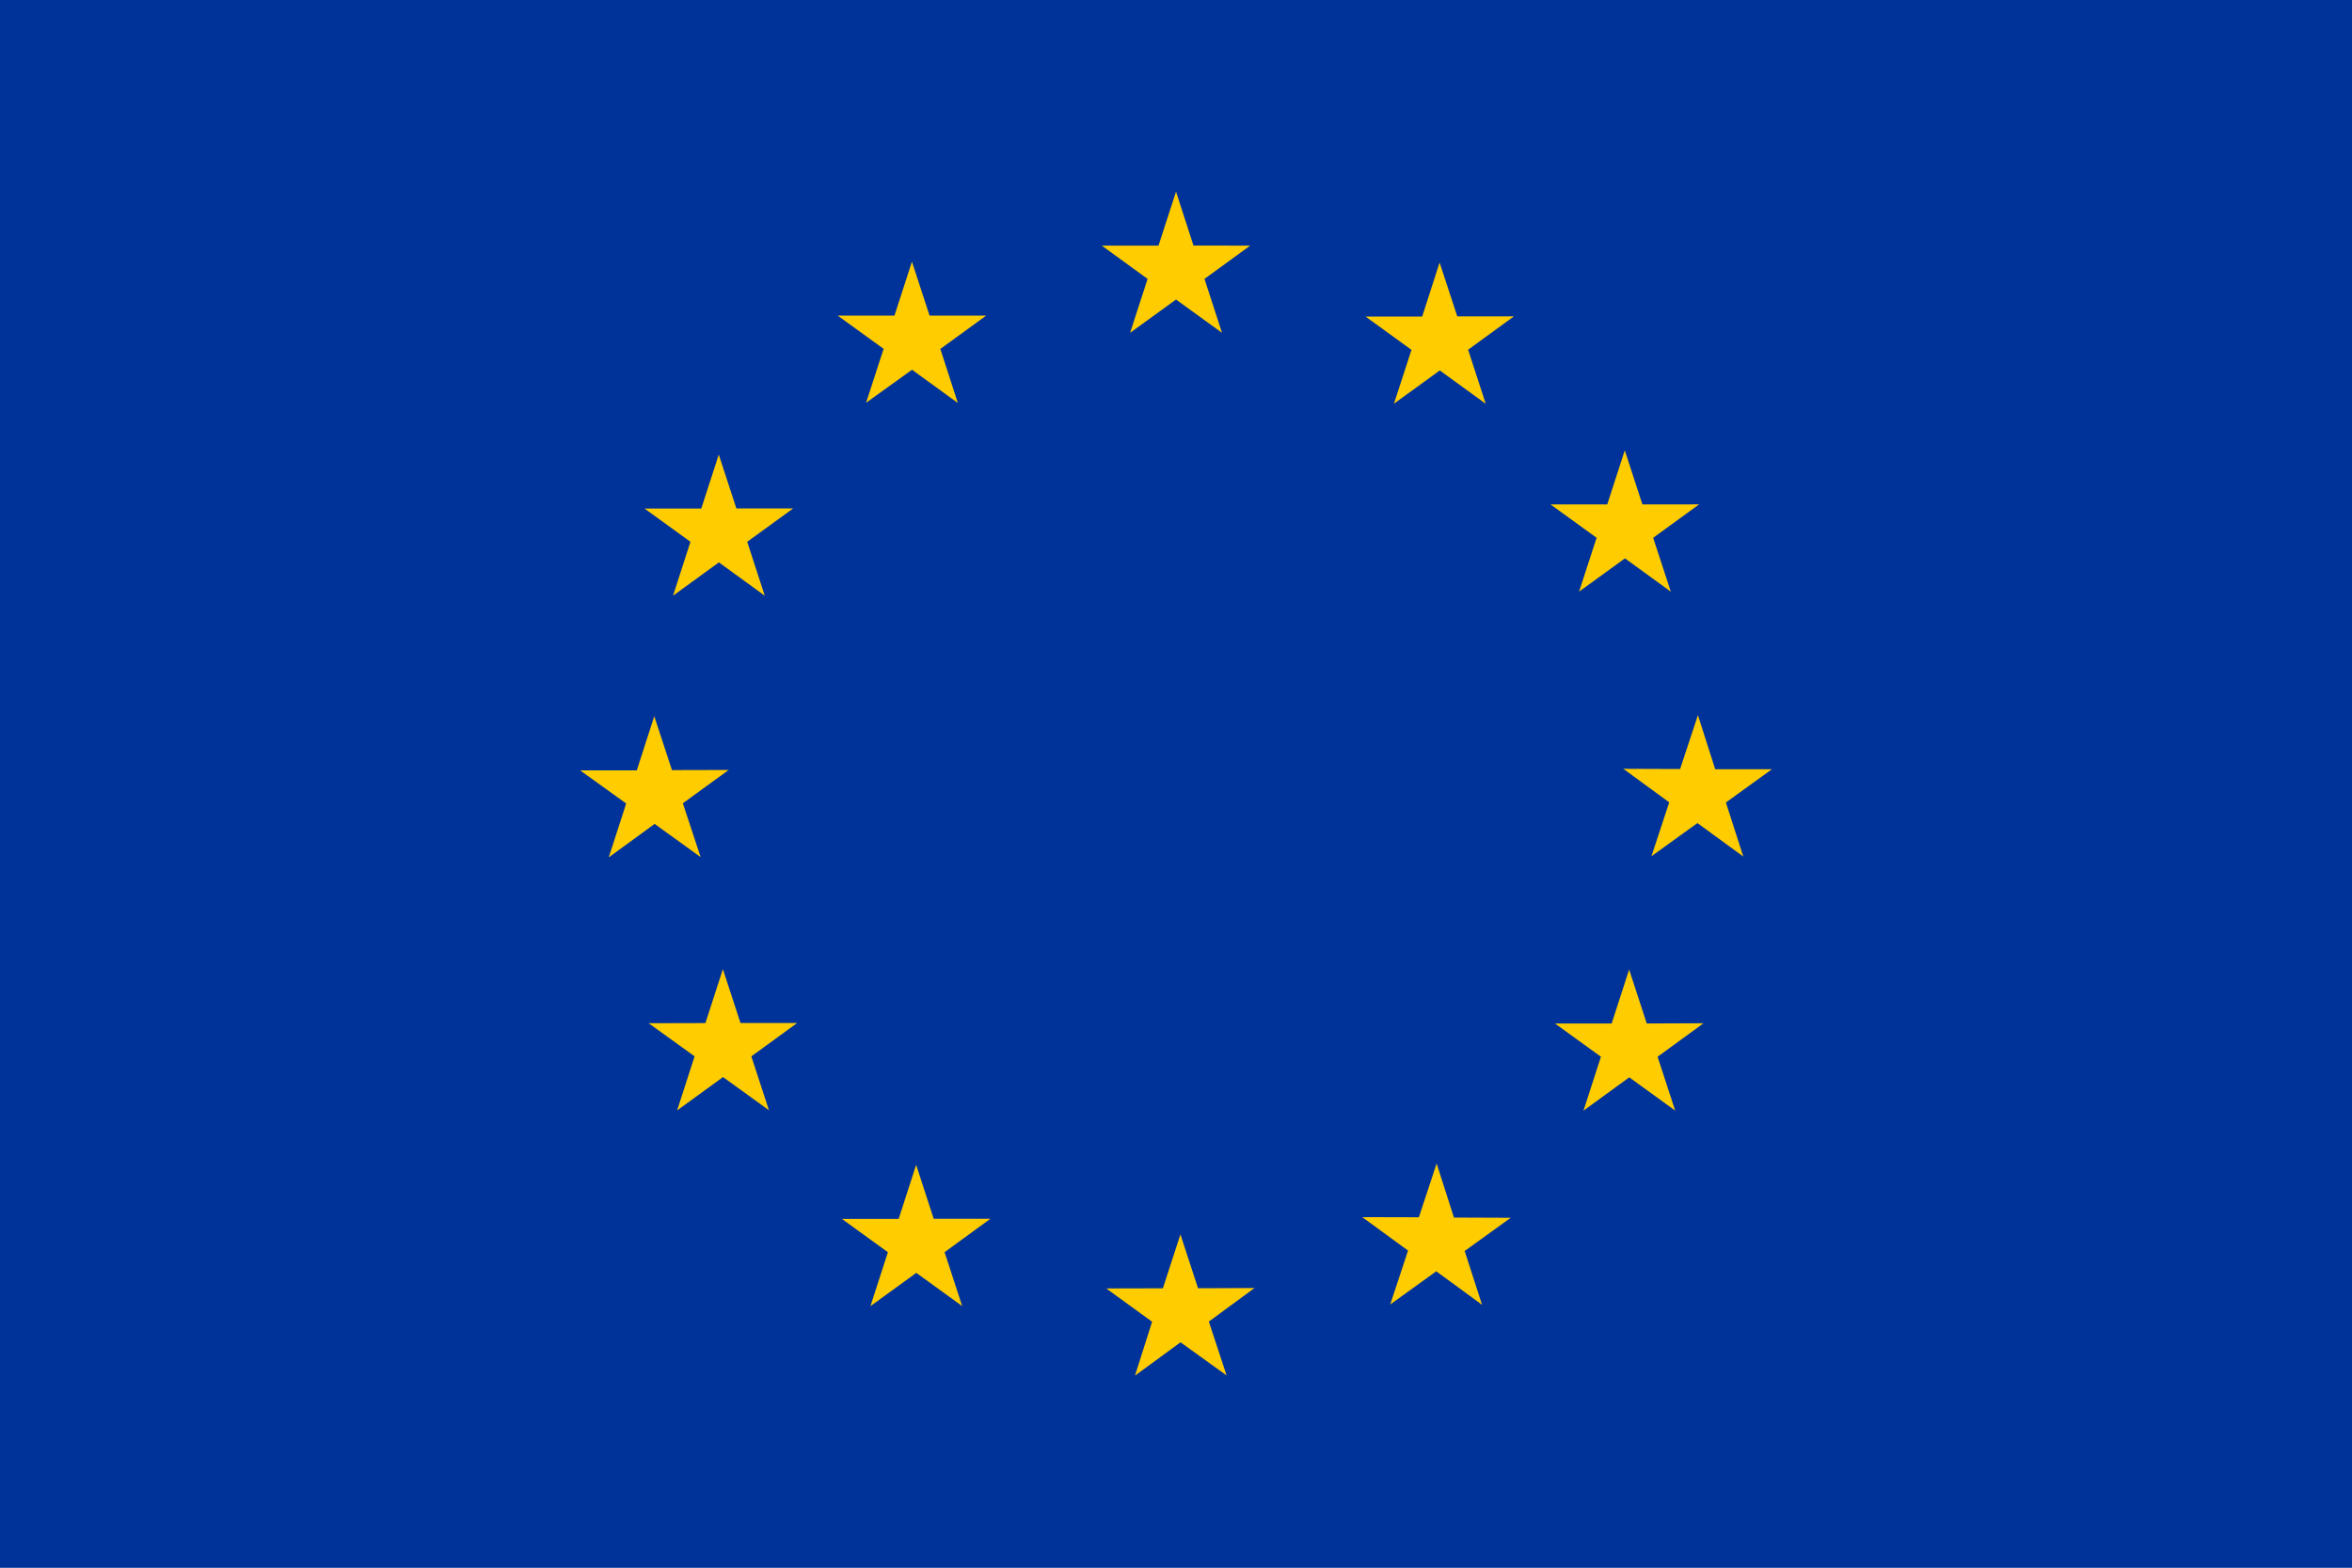 <svg xmlns="http://www.w3.org/2000/svg" xmlns:xlink="http://www.w3.org/1999/xlink" width="100" height="66.671" viewBox="0 0 100 66.671"><defs><clipPath id="a"><rect width="100" height="66.672" fill="none"/></clipPath></defs><g transform="translate(0 0)"><g clip-path="url(#a)"><path d="M34.127,22.892v0Z" transform="translate(65.873 43.78)" fill="#231f20"/></g></g><rect width="100" height="66.672" transform="translate(0 0)" fill="#039"/><path d="M19.145,2.776l.743,2.293H22.3L20.355,6.485,21.1,8.778,19.145,7.363,17.193,8.778l.743-2.293L15.989,5.07H18.4Z" transform="translate(30.856 5.375)" fill="#fc0"/><path d="M15.313,3.8l.749,2.293,2.408,0-1.95,1.418.746,2.3-1.95-1.415L13.363,9.8l.746-2.293L12.156,6.093H14.57Z" transform="translate(23.46 7.328)" fill="#fc0"/><path d="M12.51,6.6l.749,2.29h2.413l-1.953,1.418.746,2.293-1.95-1.418L10.566,12.6l.74-2.293L9.353,8.894l2.413,0Z" transform="translate(18.05 12.732)" fill="#fc0"/><path d="M22.966,3.811l.752,2.29,2.408,0L24.179,7.519l.749,2.3L22.975,8.4l-1.95,1.415.746-2.29L19.816,6.107l2.411,0Z" transform="translate(38.241 7.353)" fill="#fc0"/><path d="M28.817,8.832l-1.953,1.421.749,2.29-1.95-1.415-1.95,1.415.746-2.29L22.5,8.834h2.411l.746-2.3.749,2.3Z" transform="translate(43.424 12.617)" fill="#fc0"/><path d="M29.876,12.686,27.918,14.1l.74,2.3-1.95-1.424-1.955,1.409.755-2.29-1.95-1.427,2.413.009.758-2.29.734,2.3Z" transform="translate(45.462 20.026)" fill="#fc0"/><path d="M27.677,20.074l-1.953-1.415-1.947,1.418.743-2.293-1.955-1.415,2.411,0,.743-2.293.749,2.293,2.413-.009-1.953,1.424Z" transform="translate(43.547 27.155)" fill="#fc0"/><path d="M17.271,23.931,18,21.638l-1.95-1.415,2.408-.006.746-2.293.749,2.29,2.4-.009-1.941,1.427.755,2.29-1.958-1.409Z" transform="translate(30.984 34.569)" fill="#fc0"/><path d="M13.43,22.916l.743-2.293-1.955-1.418h2.413l.743-2.3L16.12,19.2,18.53,19.2l-1.947,1.421.749,2.293L15.38,21.5Z" transform="translate(23.578 32.629)" fill="#fc0"/><path d="M24.863,22.9l-1.947-1.427-1.958,1.412.758-2.293L19.768,19.17l2.408.006.755-2.287.737,2.3,2.413.009-1.958,1.412Z" transform="translate(38.15 32.589)" fill="#fc0"/><path d="M8.418,12.7l2.411,0,.743-2.3.752,2.29,2.413-.006L12.787,14.1l.755,2.29-1.955-1.412L9.637,16.4l.74-2.29Z" transform="translate(16.246 20.059)" fill="#fc0"/><path d="M10.623,20.075l.743-2.3L9.413,16.367l2.413-.006.743-2.293.749,2.29h2.408l-1.947,1.418.749,2.293-1.953-1.412Z" transform="translate(18.166 27.146)" fill="#fc0"/></svg>